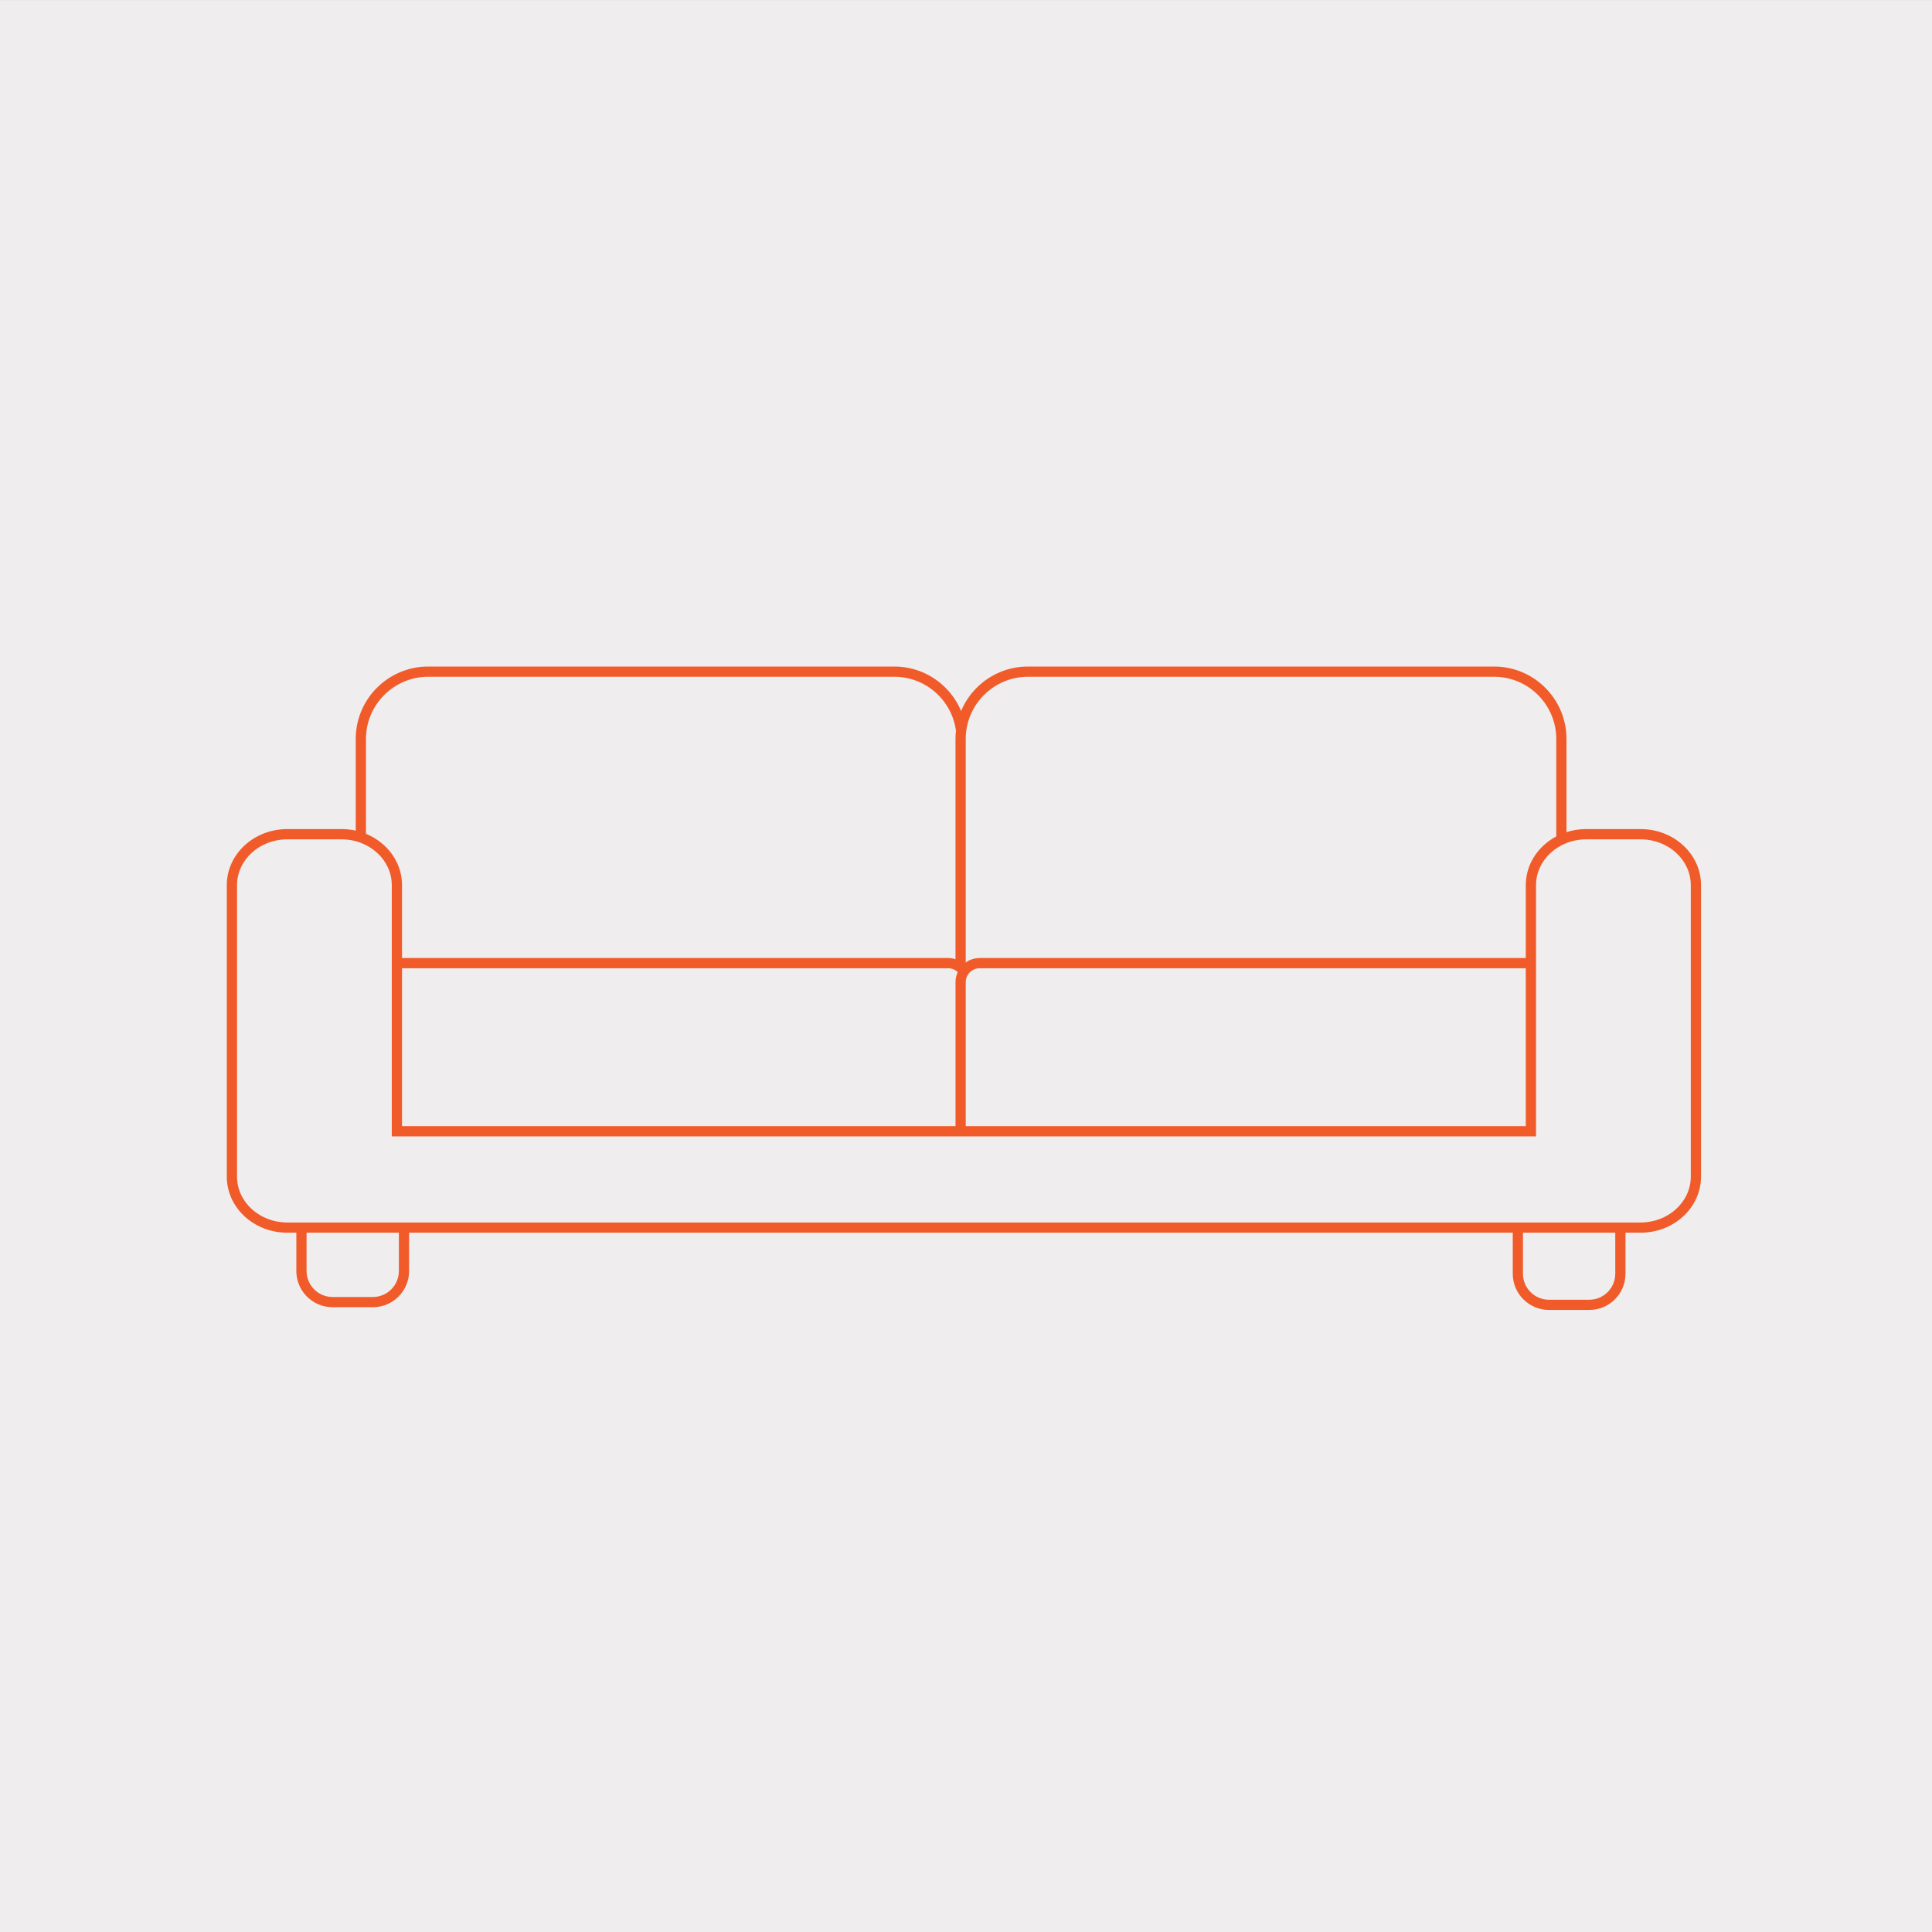 <?xml version="1.0" encoding="UTF-8"?><svg id="Layer_1" xmlns="http://www.w3.org/2000/svg" viewBox="0 0 800 800"><rect x="0" y="0" width="800" height="800" fill="#333333" stroke="none"/><defs><style>.cls-1{fill:#f15b29;}.cls-1,.cls-2{stroke-width:0px;}.cls-2{fill:#efedee;}</style></defs><rect class="cls-2" x="-.15" y=".01" width="800.15" height="799.99"/><path class="cls-2" d="M641.4,540.3c-7.1,0-12.88-5.78-12.88-12.88v-20.18h42.45v20.18c0,7.1-5.78,12.88-12.88,12.88h-16.69Z"/><path class="cls-1" d="M668.85,509.36v18.06c0,5.94-4.83,10.77-10.77,10.77h-16.69c-5.94,0-10.77-4.83-10.77-10.77v-18.06h38.22M673.09,505.12h-46.69v22.3c0,8.28,6.72,15,15,15h16.69c8.28,0,15-6.72,15-15v-22.3h0Z"/><path class="cls-2" d="M137.71,539.17c-7.1,0-12.88-5.78-12.88-12.88v-20.18h42.45v20.18c0,7.1-5.78,12.88-12.88,12.88h-16.69Z"/><path class="cls-1" d="M165.17,508.23v18.06c0,5.94-4.83,10.77-10.77,10.77h-16.69c-5.94,0-10.77-4.83-10.77-10.77v-18.06h38.22M169.4,503.99h-46.69v22.3c0,8.28,6.72,15,15,15h16.69c8.28,0,15-6.72,15-15v-22.3h0Z"/><path class="cls-2" d="M149.42,429.4v-123.4c0-15.37,12.51-27.88,27.88-27.88h193c15.38,0,27.88,12.51,27.88,27.88v123.4h-248.76Z"/><path class="cls-1" d="M370.3,280.23c14.21,0,25.77,11.56,25.77,25.77v121.28h-244.53v-121.28c0-14.21,11.56-25.77,25.77-25.77h193M370.3,276h-193c-16.57,0-30,13.43-30,30v125.51h253v-125.51c0-16.57-13.43-30-30-30h0Z"/><path class="cls-2" d="M397.77,429.4v-123.4c0-15.37,12.51-27.88,27.88-27.88h193c15.38,0,27.88,12.51,27.88,27.88v123.4h-248.76Z"/><path class="cls-1" d="M618.65,280.23c14.21,0,25.77,11.56,25.77,25.77v121.28h-244.53v-121.28c0-14.21,11.56-25.77,25.77-25.77h193M618.65,276h-193c-16.57,0-30,13.43-30,30v125.51h253v-125.51c0-16.57-13.43-30-30-30h0Z"/><path class="cls-2" d="M161.02,471.17v-72.36h231.6c4.35,0,7.88,3.54,7.88,7.88v64.48h-239.48Z"/><path class="cls-1" d="M392.62,400.93c3.18,0,5.77,2.59,5.77,5.77v62.36h-235.25v-68.13h229.48M392.62,396.7h-233.71v76.6h243.71v-66.6c0-5.52-4.48-10-10-10h0Z"/><path class="cls-2" d="M397.77,471.17v-64.48c0-4.35,3.54-7.88,7.88-7.88h231.6v72.36h-239.48Z"/><path class="cls-1" d="M635.14,400.93v68.13h-235.25v-62.36c0-3.18,2.59-5.77,5.77-5.77h229.48M639.37,396.7h-233.71c-5.52,0-10,4.48-10,10v66.6h243.71v-76.6h0Z"/><path class="cls-2" d="M118.93,508.31c-12.63,0-22.9-9.46-22.9-21.09v-120.7c0-11.63,10.27-21.09,22.9-21.09h22.52c12.63,0,22.9,9.46,22.9,21.09v101.91h469.57v-101.91c0-11.63,10.27-21.09,22.9-21.09h22.52c12.63,0,22.9,9.46,22.9,21.09v120.7c0,11.63-10.27,21.09-22.9,21.09H118.93Z"/><path class="cls-1" d="M679.34,347.55c11.46,0,20.78,8.51,20.78,18.98v120.7c0,10.46-9.32,18.98-20.78,18.98H118.93c-11.46,0-20.78-8.51-20.78-18.98v-120.7c0-10.46,9.32-18.98,20.78-18.98h22.52c11.46,0,20.78,8.51,20.78,18.98v104.02h473.81v-104.02c0-10.46,9.32-18.98,20.78-18.98h22.52M679.34,343.31h-22.52c-13.82,0-25.02,10.39-25.02,23.21v99.79H166.47v-99.79c0-12.82-11.2-23.21-25.02-23.21h-22.52c-13.82,0-25.02,10.39-25.02,23.21v120.7c0,12.82,11.2,23.21,25.02,23.21h560.41c13.82,0,25.02-10.39,25.02-23.21v-120.7c0-12.82-11.2-23.21-25.02-23.21h0Z"/></svg>